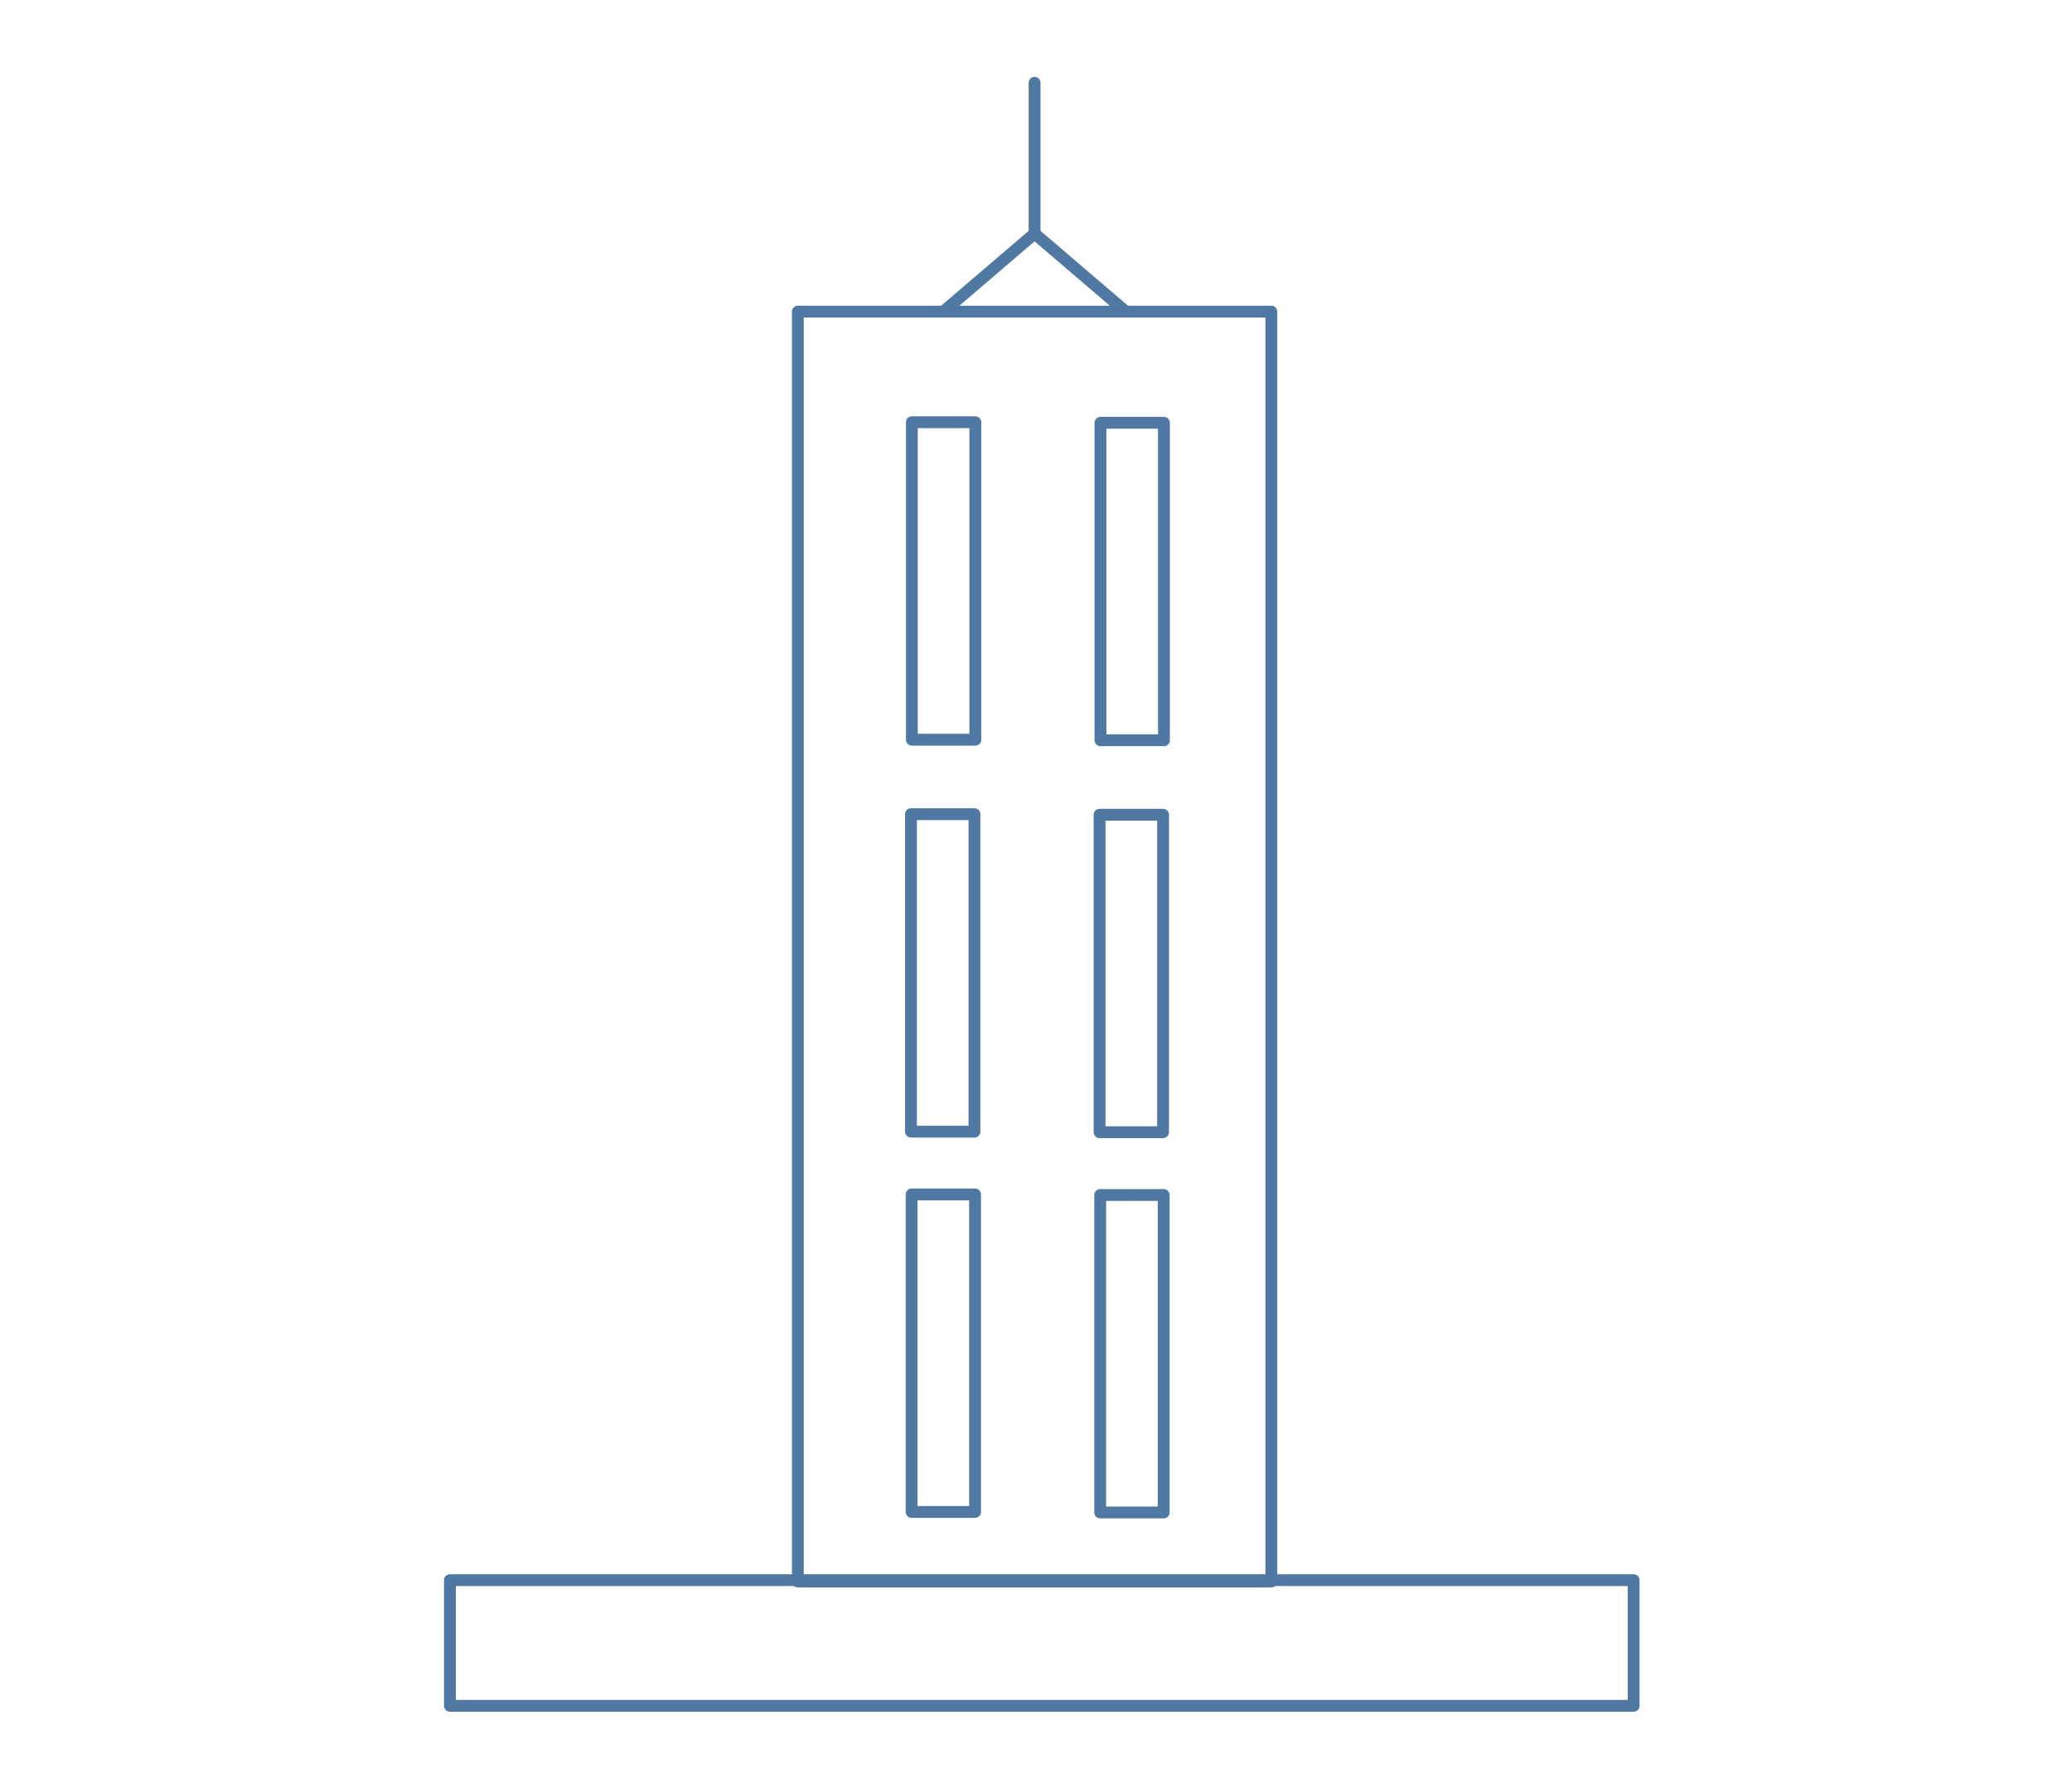 <svg width="175" height="151" viewBox="0 0 175 151" fill="none" xmlns="http://www.w3.org/2000/svg">
<path d="M107.375 26.316H67.385V133.553H107.375V26.316Z" stroke="#4F79A2" stroke-miterlimit="10" stroke-linecap="round" stroke-linejoin="round"/>
<path d="M82.378 62.465V35.655H77.016V62.465H82.378Z" stroke="#4F79A2" stroke-miterlimit="10" stroke-linecap="round" stroke-linejoin="round"/>
<path d="M98.306 62.51V35.701H92.945V62.51H98.306Z" stroke="#4F79A2" stroke-miterlimit="10" stroke-linecap="round" stroke-linejoin="round"/>
<path d="M38 144.051H137.976V133.439H38V144.051Z" stroke="#4F79A2" stroke-miterlimit="10" stroke-linecap="round" stroke-linejoin="round"/>
<path d="M82.302 95.565V68.755H76.94V95.565H82.302Z" stroke="#4F79A2" stroke-miterlimit="10" stroke-linecap="round" stroke-linejoin="round"/>
<path d="M98.231 95.61V68.801H92.869V95.61H98.231Z" stroke="#4F79A2" stroke-miterlimit="10" stroke-linecap="round" stroke-linejoin="round"/>
<path d="M82.355 127.677V100.868H76.993V127.677H82.355Z" stroke="#4F79A2" stroke-miterlimit="10" stroke-linecap="round" stroke-linejoin="round"/>
<path d="M98.284 127.722V100.913H92.922V127.722H98.284Z" stroke="#4F79A2" stroke-miterlimit="10" stroke-linecap="round" stroke-linejoin="round"/>
<path d="M95.087 26.316L87.38 19.725L79.672 26.316" stroke="#4F79A2" stroke-miterlimit="10" stroke-linecap="round" stroke-linejoin="round"/>
<path d="M87.38 6.991V19.725" stroke="#4F79A2" stroke-miterlimit="10" stroke-linecap="round" stroke-linejoin="round"/>
</svg>
